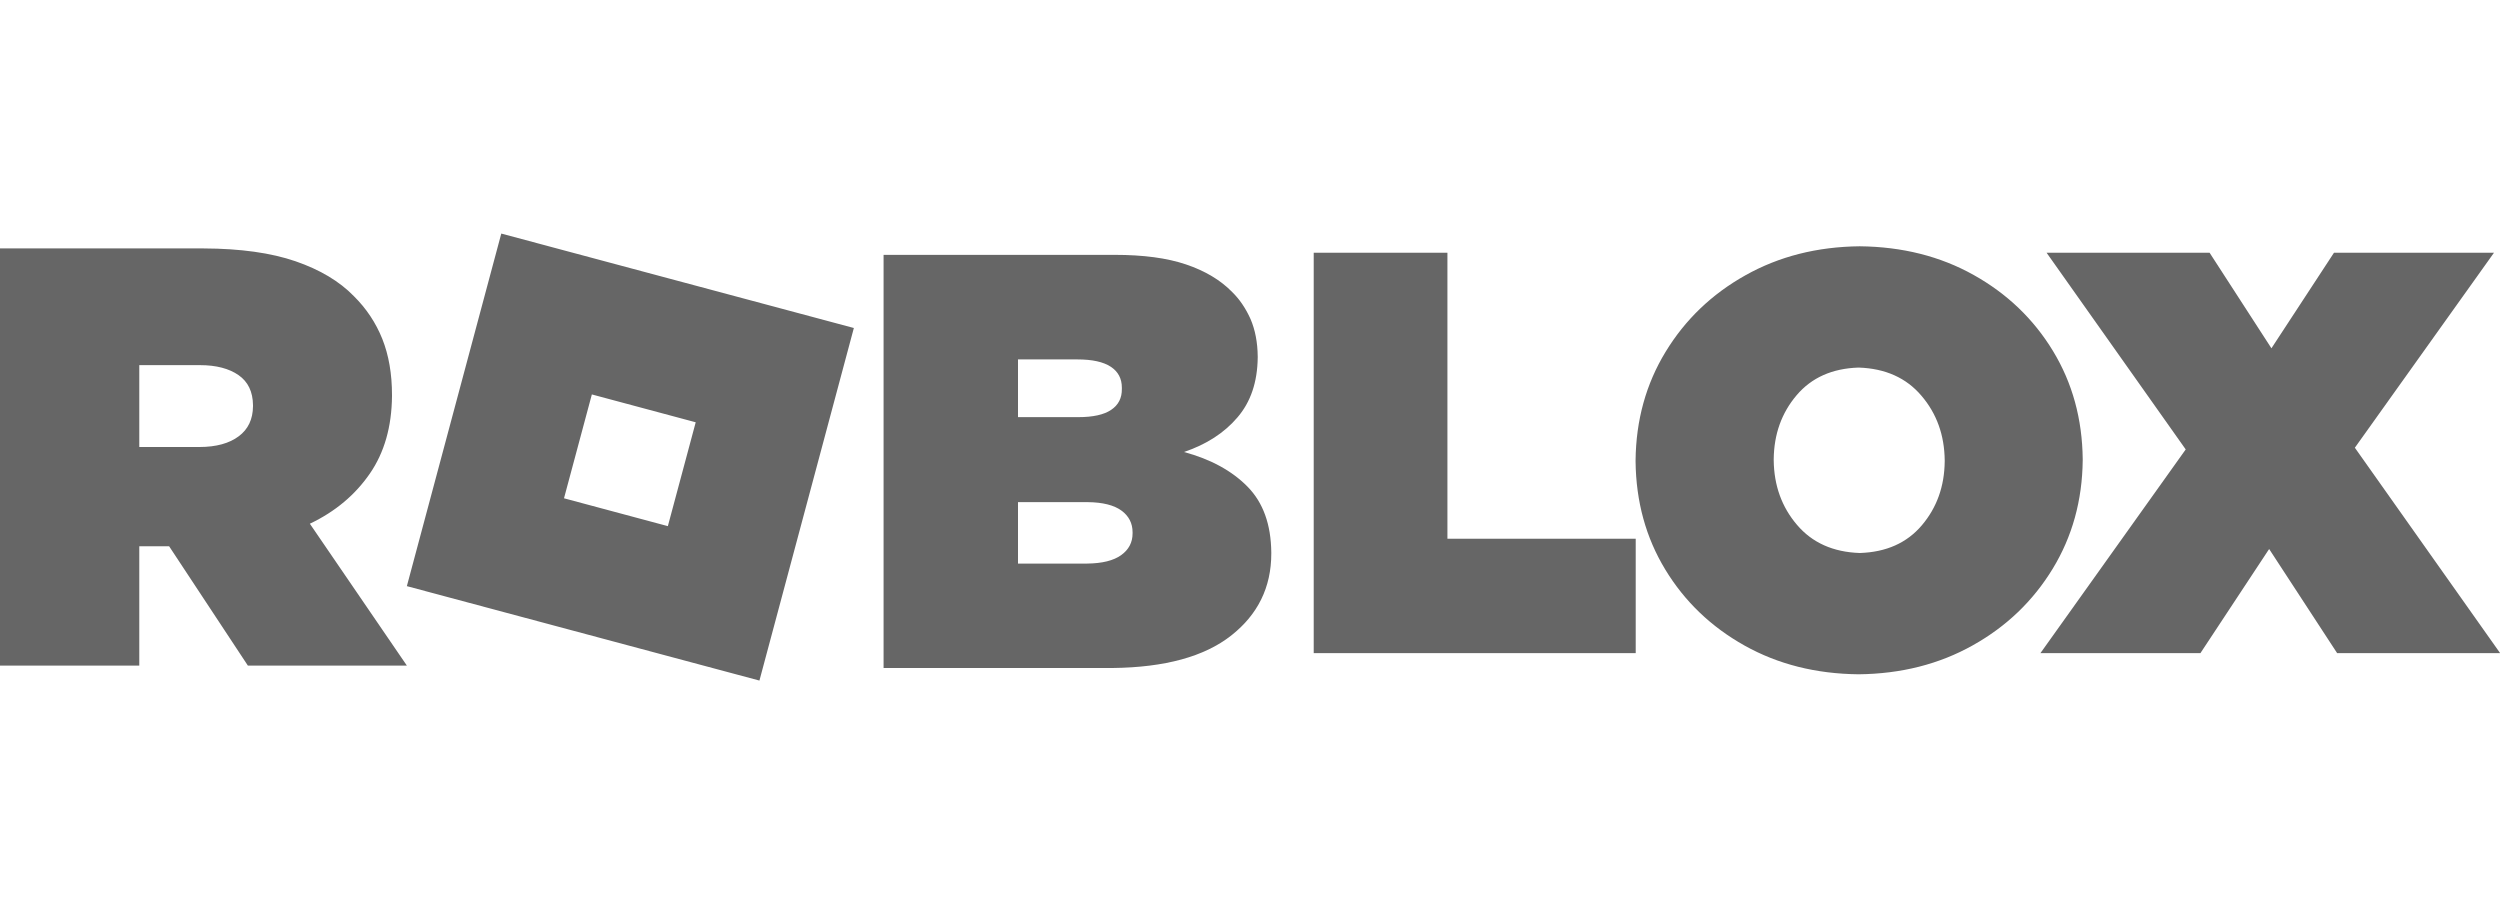 <?xml version="1.0" encoding="UTF-8"?>
<svg id="Layer_1" data-name="Layer 1" xmlns="http://www.w3.org/2000/svg" viewBox="0 0 175 64">
  <defs>
    <style>
      .cls-1 {
        fill: #666;
        fill-rule: evenodd;
      }
    </style>
  </defs>
  <path class="cls-1" d="M35.09,16.35l24.68,6.61-6.61,24.68-24.68-6.61,6.61-24.68ZM41.43,27.61l-1.95,7.27,7.27,1.95,1.95-7.27-7.27-1.95ZM130.18,17.24c2.98.03,5.64.7,7.98,2.01,2.34,1.31,4.19,3.08,5.55,5.32,1.36,2.24,2.05,4.76,2.08,7.57v.08c-.03,2.81-.73,5.34-2.1,7.59-1.37,2.25-3.23,4.04-5.59,5.36-2.35,1.32-5.02,2-8,2.03-2.98-.03-5.64-.7-7.98-2.01-2.34-1.31-4.19-3.08-5.55-5.32s-2.05-4.76-2.08-7.57v-.08c.03-2.81.73-5.34,2.1-7.59s3.23-4.04,5.59-5.36c2.35-1.32,5.02-2,8-2.03ZM130.1,25.73c-1.84.06-3.29.7-4.34,1.94-1.05,1.24-1.58,2.72-1.6,4.47v.08c.02,1.76.56,3.27,1.63,4.52,1.06,1.25,2.53,1.91,4.4,1.97,1.84-.06,3.29-.7,4.34-1.94,1.05-1.24,1.58-2.72,1.6-4.47v-.08c-.02-1.76-.56-3.27-1.63-4.52-1.06-1.25-2.53-1.91-4.4-1.97ZM0,17.39h14.26c2.57.01,4.72.31,6.43.9s3.07,1.4,4.08,2.44c.88.87,1.54,1.87,1.99,2.99.45,1.13.68,2.44.68,3.93v.08c-.02,2.13-.53,3.94-1.55,5.42s-2.41,2.66-4.2,3.51l6.79,9.93h-11.13l-5.51-8.35h-2.09v8.35H0v-29.22ZM9.75,25.57v5.72h4.21c1.18,0,2.1-.26,2.75-.75.66-.49.99-1.19,1-2.1v-.08c-.01-.94-.35-1.64-1.01-2.1-.66-.46-1.56-.7-2.7-.7h-4.25ZM91.95,17.69h9.37v20.02h13.18v8.01h-22.54v-28.03Z"/>
  <path class="cls-1" d="M143.25,17.69h11.42l4.33,6.69,4.38-6.69h11.2l-9.74,13.65,10.17,14.38h-11.41l-4.76-7.29-4.81,7.29h-11.2l10.17-14.26-9.74-13.77ZM61.84,17.84h16.2c1.99,0,3.65.22,4.98.67s2.41,1.09,3.24,1.94c.52.51.95,1.15,1.28,1.89.32.75.49,1.62.5,2.61v.08c-.02,1.71-.49,3.11-1.42,4.19-.92,1.08-2.17,1.89-3.74,2.42,1.88.51,3.36,1.32,4.45,2.43s1.64,2.64,1.66,4.6v.08c0,2.36-.94,4.27-2.81,5.74-1.87,1.47-4.63,2.23-8.3,2.27h-16.03v-28.92ZM71.26,25.15v4.05h4.22c1.03,0,1.8-.17,2.3-.51.51-.34.76-.83.75-1.47v-.08c0-.64-.26-1.13-.78-1.47-.52-.34-1.29-.51-2.33-.51h-4.18ZM71.26,35.15v4.3h4.84c1.05-.01,1.85-.21,2.38-.59.53-.38.8-.89.8-1.52v-.08c0-.63-.26-1.14-.78-1.52-.52-.38-1.31-.58-2.36-.59h-4.88Z"/>
</svg>